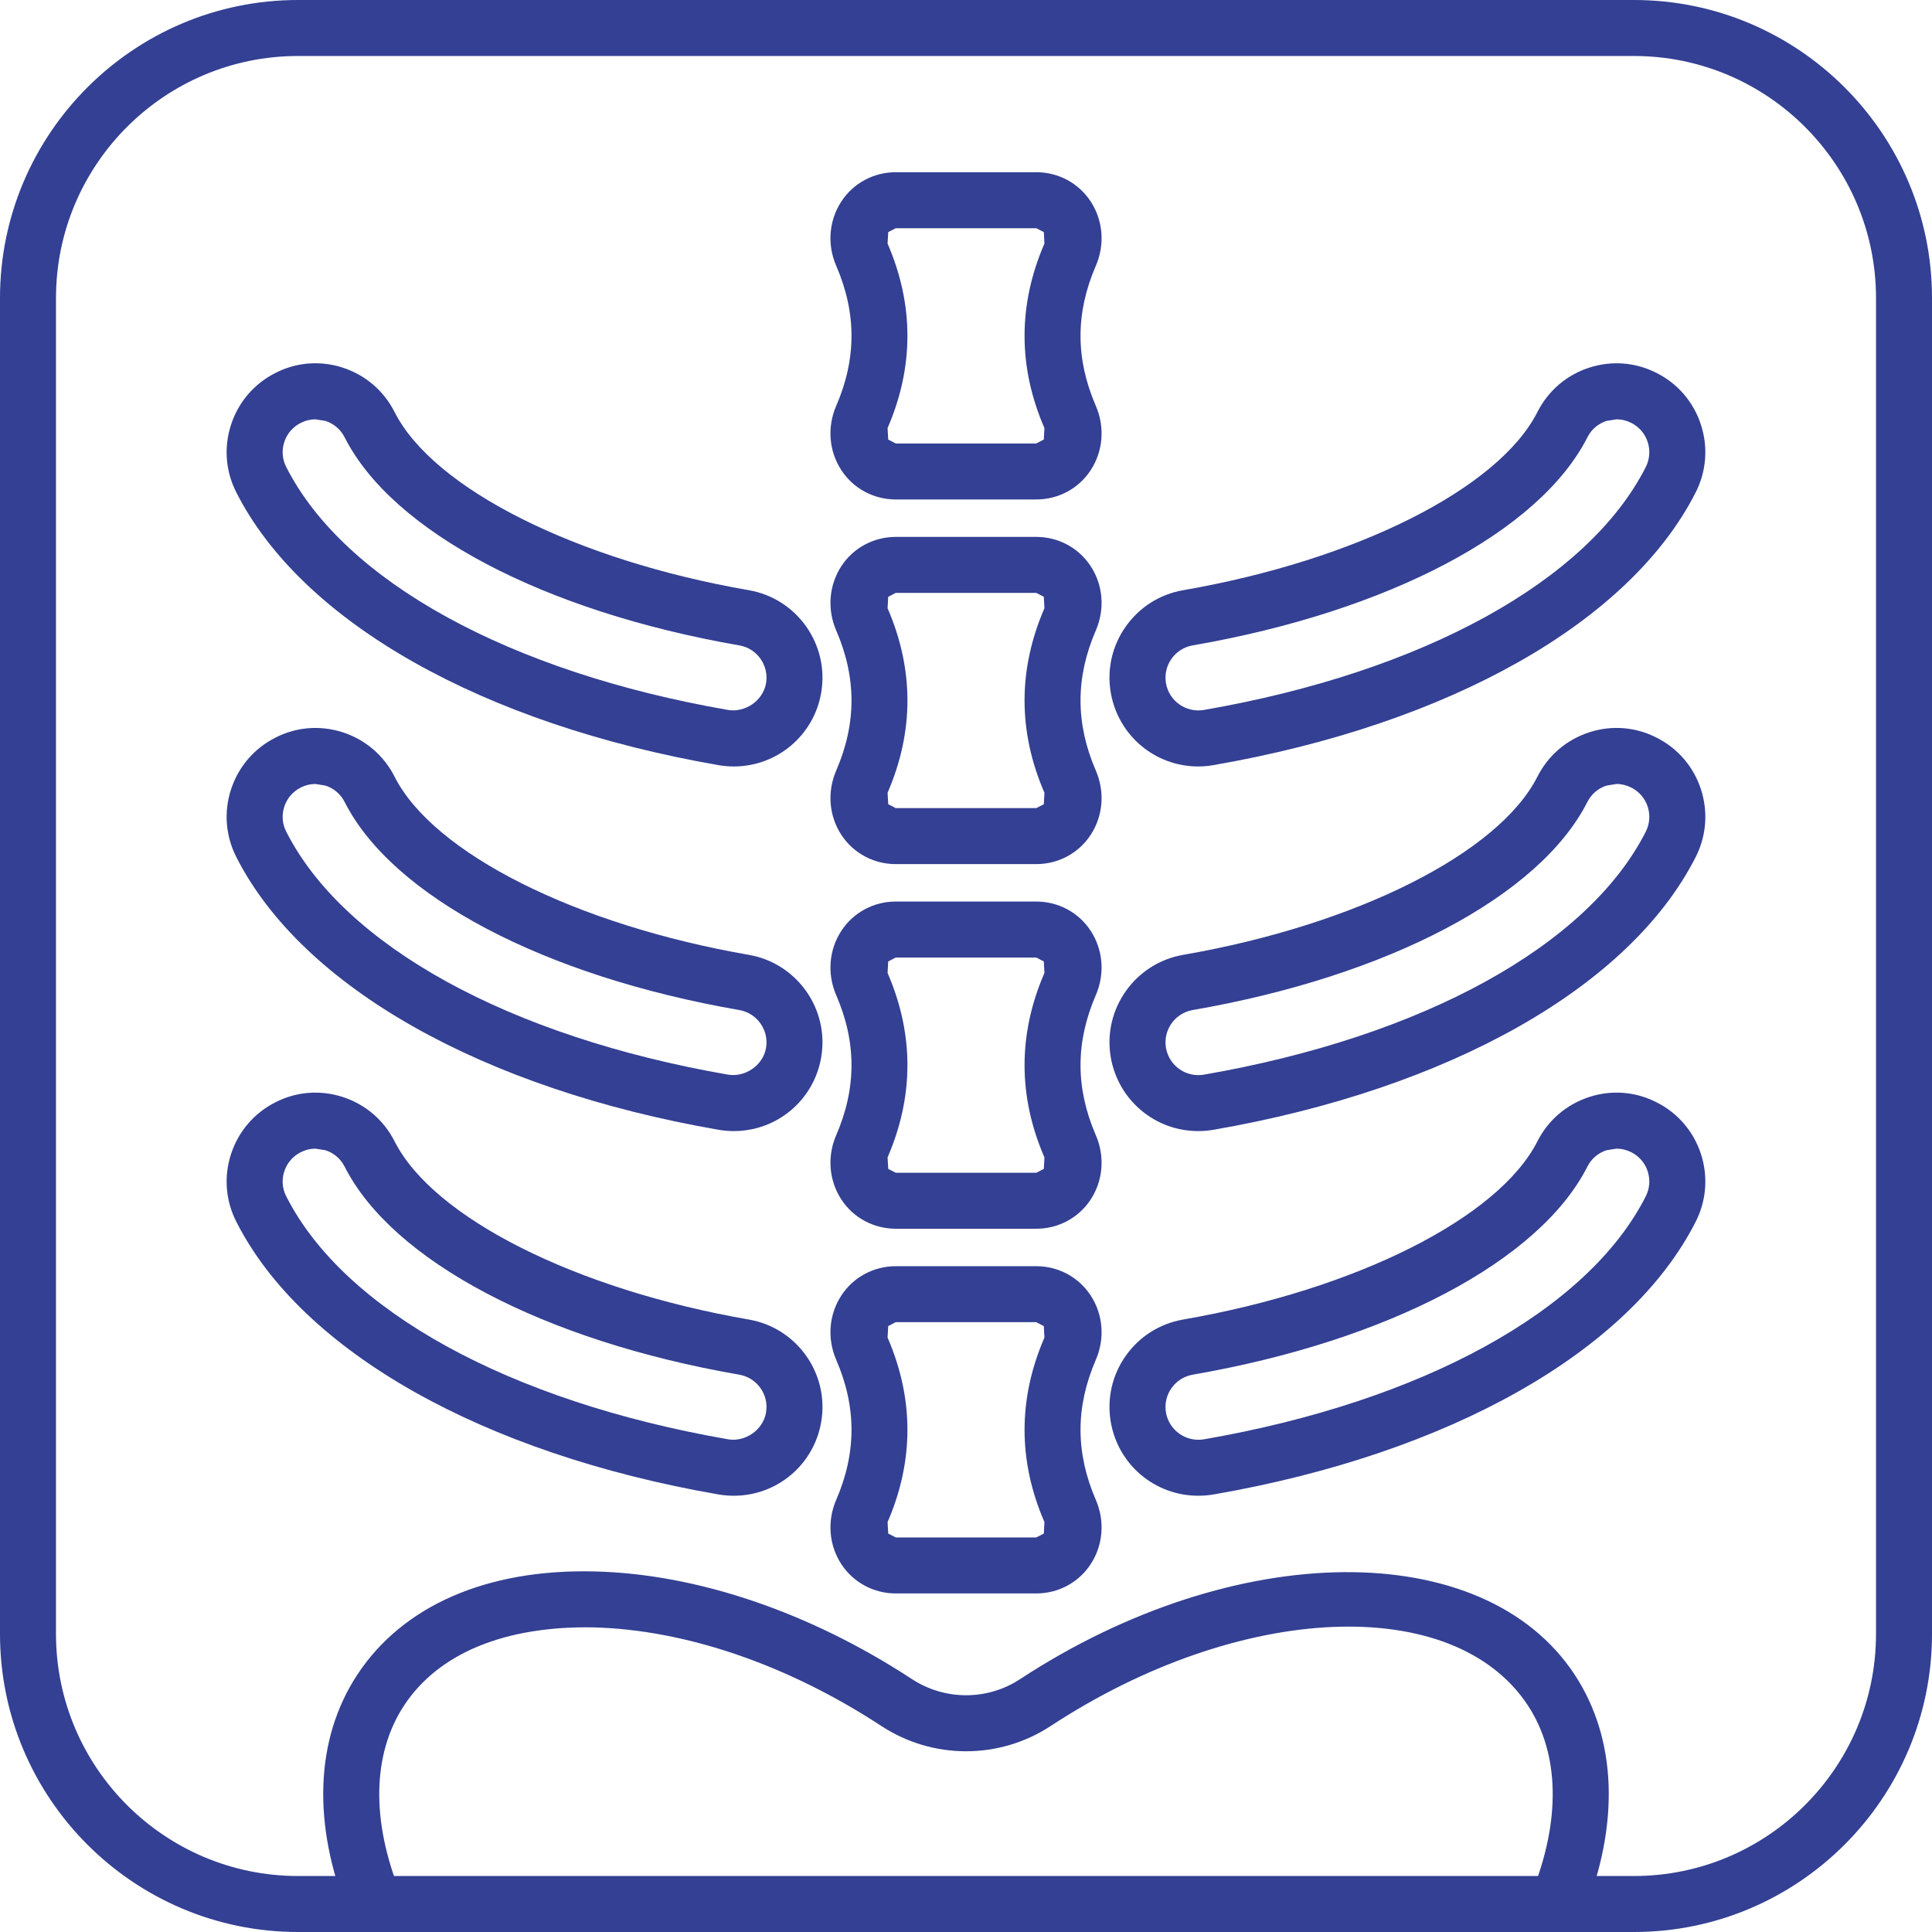<svg width="100" height="100" viewBox="0 0 100 100" fill="none" xmlns="http://www.w3.org/2000/svg">
<path d="M45.941 12.607L45.974 12.014L46.363 11.812H53.638L54.028 12.014L54.06 12.607C52.688 15.777 52.688 18.99 54.06 22.159L54.028 22.75L53.638 22.954H50.001H46.363L45.974 22.752L45.941 22.157C47.311 18.99 47.311 15.777 45.941 12.607ZM43.553 24.343C44.172 25.289 45.225 25.852 46.363 25.852H50.001H53.638C54.779 25.852 55.829 25.289 56.45 24.343C57.097 23.358 57.197 22.11 56.719 21.007C55.664 18.57 55.664 16.198 56.719 13.759C57.197 12.656 57.097 11.409 56.45 10.423C55.829 9.478 54.779 8.914 53.638 8.914H50.001H46.363C45.225 8.914 44.172 9.478 43.553 10.421C42.906 11.406 42.804 12.654 43.282 13.757C44.337 16.198 44.337 18.57 43.282 21.007C42.804 22.11 42.906 23.36 43.553 24.343Z" fill="#334093"/>
<path d="M45.941 31.483L45.974 30.89L46.363 30.688H53.638L54.028 30.89L54.06 31.483C52.688 34.65 52.688 37.863 54.06 41.035L54.028 41.626L53.638 41.828H50.001H46.363L45.974 41.626L45.941 41.033C47.312 37.863 47.312 34.65 45.941 31.483ZM43.551 43.217C44.172 44.162 45.225 44.726 46.363 44.726H50.001H53.638C54.779 44.726 55.829 44.162 56.45 43.217C57.097 42.231 57.197 40.984 56.719 39.883C55.664 37.444 55.664 35.072 56.719 32.633C57.197 31.53 57.097 30.282 56.45 29.299C55.829 28.354 54.779 27.79 53.638 27.79H50.001H46.363C45.225 27.79 44.172 28.354 43.553 29.297C42.907 30.282 42.805 31.53 43.282 32.633C44.337 35.072 44.337 37.444 43.282 39.883C42.805 40.986 42.907 42.233 43.551 43.217Z" fill="#334093"/>
<path d="M54.06 59.909L54.028 60.502L53.638 60.702H46.363L45.974 60.502L45.941 59.906C47.311 56.739 47.311 53.526 45.941 50.359L45.974 49.764L46.363 49.562H50.001H53.638L54.028 49.766L54.06 50.359C52.688 53.526 52.688 56.739 54.06 59.909ZM56.45 48.173C55.829 47.227 54.779 46.664 53.638 46.664H50.001H46.363C45.225 46.664 44.172 47.227 43.553 48.173C42.906 49.156 42.804 50.406 43.282 51.509C44.337 53.946 44.337 56.318 43.282 58.757C42.804 59.86 42.906 61.107 43.553 62.093C44.172 63.036 45.225 63.599 46.363 63.599H50.001H53.638C54.779 63.599 55.829 63.036 56.45 62.093C57.097 61.107 57.197 59.86 56.719 58.757C55.664 56.318 55.664 53.946 56.719 51.509C57.197 50.406 57.097 49.158 56.45 48.173Z" fill="#334093"/>
<path d="M54.06 78.782L54.028 79.376L53.638 79.578H46.363L45.974 79.376L45.941 78.782C47.311 75.616 47.311 72.4 45.941 69.233L45.974 68.637L46.363 68.436H50.001H53.638L54.028 68.64L54.06 69.233C52.688 72.4 52.688 75.616 54.06 78.782ZM56.45 67.049C55.829 66.103 54.779 65.538 53.638 65.538H50.001H46.363C45.225 65.538 44.172 66.103 43.553 67.047C42.906 68.032 42.804 69.279 43.282 70.383C44.337 72.822 44.337 75.194 43.282 77.632C42.804 78.736 42.906 79.983 43.553 80.969C44.172 81.912 45.225 82.476 46.363 82.476H50.001H53.638C54.779 82.476 55.829 81.912 56.45 80.966C57.097 79.981 57.197 78.734 56.719 77.632C55.664 75.194 55.664 72.822 56.719 70.385C57.197 69.282 57.097 68.034 56.45 67.049Z" fill="#334093"/>
<path d="M52.794 86.915C51.101 88.023 48.913 88.023 47.209 86.915C41.916 83.445 36.076 81.463 30.765 81.337C25.207 81.203 20.84 83.106 18.489 86.69C16.307 90.017 16.15 94.422 18.044 99.098C18.273 99.662 18.816 100.002 19.386 100.002L19.931 99.896C20.673 99.597 21.03 98.751 20.731 98.009C19.203 94.244 19.268 90.787 20.911 88.281C22.694 85.564 26.146 84.154 30.695 84.233C35.473 84.349 40.775 86.162 45.634 89.347C48.294 91.081 51.727 91.079 54.382 89.338C64.174 82.916 75.258 82.441 79.088 88.281C80.73 90.787 80.795 94.244 79.271 98.009C78.97 98.753 79.327 99.597 80.069 99.896C80.816 100.199 81.657 99.84 81.956 99.098C83.85 94.422 83.69 90.017 81.511 86.69C76.807 79.515 63.922 79.615 52.794 86.915Z" fill="#334093"/>
<path d="M14.715 22.878C14.856 22.446 15.155 22.096 15.57 21.888C15.807 21.765 16.064 21.704 16.326 21.704L16.845 21.786C17.279 21.927 17.634 22.229 17.84 22.639C20.316 27.524 28.145 31.65 38.267 33.405C39.19 33.565 39.809 34.444 39.649 35.367C39.491 36.28 38.559 36.892 37.687 36.748C26.36 34.782 17.81 30.081 14.815 24.171C14.608 23.768 14.573 23.309 14.715 22.878ZM37.198 39.605C37.458 39.649 37.722 39.672 37.98 39.672C40.219 39.672 42.123 38.068 42.503 35.863C42.936 33.366 41.26 30.985 38.761 30.549C29.803 28.996 22.433 25.291 20.425 21.331C19.869 20.228 18.913 19.409 17.74 19.029C16.567 18.649 15.327 18.751 14.251 19.307C13.157 19.861 12.343 20.807 11.961 21.976C11.578 23.144 11.675 24.389 12.23 25.483C15.637 32.204 24.969 37.483 37.198 39.605Z" fill="#334093"/>
<path d="M14.715 41.754C14.856 41.322 15.155 40.972 15.57 40.761C15.807 40.641 16.064 40.578 16.326 40.578L16.845 40.662C17.279 40.801 17.634 41.104 17.84 41.513C20.316 46.397 28.143 50.524 38.265 52.279C39.187 52.439 39.809 53.32 39.649 54.242C39.491 55.156 38.559 55.77 37.687 55.624C26.36 53.658 17.81 48.957 14.815 43.045C14.608 42.642 14.573 42.182 14.715 41.754ZM37.198 58.478C37.458 58.522 37.722 58.545 37.98 58.545C40.219 58.545 42.123 56.943 42.503 54.736C42.936 52.242 41.26 49.859 38.761 49.423C29.803 47.869 22.433 44.165 20.425 40.205C19.869 39.101 18.913 38.285 17.738 37.903C16.567 37.527 15.327 37.627 14.251 38.183C13.157 38.735 12.343 39.686 11.961 40.852C11.578 42.02 11.675 43.265 12.23 44.357C15.635 51.078 24.967 56.357 37.198 58.478Z" fill="#334093"/>
<path d="M14.815 61.921C14.608 61.518 14.573 61.059 14.715 60.627C14.856 60.196 15.155 59.846 15.57 59.638C15.807 59.515 16.064 59.454 16.326 59.454L16.845 59.535C17.279 59.677 17.634 59.978 17.84 60.389C20.316 65.273 28.143 69.398 38.267 71.153C38.712 71.232 39.102 71.477 39.364 71.851C39.626 72.219 39.725 72.669 39.649 73.116C39.491 74.028 38.559 74.649 37.687 74.498C26.36 72.532 17.81 67.833 14.815 61.921ZM37.98 77.419C40.219 77.419 42.123 75.817 42.503 73.61C42.938 71.116 41.26 68.732 38.761 68.299C29.803 66.746 22.433 63.038 20.425 59.079C19.869 57.978 18.913 57.161 17.738 56.779C16.567 56.401 15.327 56.503 14.251 57.057C13.157 57.611 12.343 58.559 11.961 59.726C11.578 60.894 11.675 62.139 12.23 63.233C15.635 69.954 24.967 75.233 37.198 77.354C37.458 77.398 37.722 77.419 37.98 77.419Z" fill="#334093"/>
<path d="M60.636 34.101C60.896 33.73 61.288 33.482 61.735 33.405C71.857 31.65 79.684 27.524 82.162 22.637C82.366 22.229 82.719 21.927 83.154 21.786L83.671 21.704C83.933 21.704 84.195 21.767 84.441 21.892C84.842 22.096 85.144 22.446 85.285 22.878C85.424 23.309 85.389 23.768 85.185 24.174C82.19 30.081 73.64 34.782 62.322 36.746C61.378 36.908 60.511 36.278 60.351 35.367C60.275 34.919 60.374 34.469 60.636 34.101ZM62.02 39.672C62.278 39.672 62.537 39.649 62.809 39.602C75.031 37.483 84.362 32.204 87.77 25.483C88.325 24.389 88.419 23.142 88.037 21.976C87.657 20.807 86.843 19.861 85.758 19.312C84.671 18.751 83.43 18.651 82.26 19.029C81.084 19.409 80.131 20.228 79.575 21.329C77.567 25.291 70.197 28.996 61.239 30.549C60.029 30.76 58.974 31.428 58.267 32.432C57.56 33.433 57.286 34.653 57.495 35.86C57.88 38.07 59.781 39.672 62.02 39.672Z" fill="#334093"/>
<path d="M85.185 43.047C82.19 48.957 73.64 53.658 62.322 55.622C61.378 55.787 60.511 55.154 60.351 54.24C60.191 53.32 60.812 52.439 61.735 52.279C71.857 50.524 79.684 46.397 82.162 41.51C82.366 41.104 82.719 40.801 83.154 40.662L83.671 40.578C83.933 40.578 84.195 40.643 84.441 40.768C84.842 40.972 85.144 41.322 85.285 41.754C85.424 42.185 85.389 42.642 85.185 43.047ZM85.758 38.188C84.671 37.625 83.43 37.525 82.262 37.903C81.084 38.285 80.131 39.101 79.575 40.203C77.567 44.165 70.197 47.869 61.237 49.423C58.74 49.859 57.061 52.242 57.495 54.736C57.88 56.943 59.781 58.545 62.02 58.545C62.278 58.545 62.537 58.522 62.809 58.478C75.033 56.357 84.365 51.078 87.77 44.357C88.325 43.263 88.419 42.018 88.039 40.849C87.657 39.683 86.843 38.735 85.758 38.188Z" fill="#334093"/>
<path d="M85.185 61.921C82.19 67.833 73.64 72.532 62.322 74.498C61.378 74.656 60.511 74.028 60.351 73.114C60.275 72.669 60.374 72.219 60.636 71.851C60.898 71.477 61.288 71.232 61.735 71.153C71.857 69.398 79.684 65.273 82.162 60.386C82.366 59.978 82.719 59.677 83.154 59.535L83.671 59.454C83.933 59.454 84.195 59.517 84.441 59.642C84.842 59.846 85.144 60.196 85.285 60.627C85.424 61.059 85.389 61.518 85.185 61.921ZM88.039 59.726C87.657 58.559 86.843 57.611 85.758 57.064C84.671 56.501 83.43 56.399 82.262 56.779C81.084 57.161 80.131 57.978 79.575 59.077C77.567 63.038 70.197 66.746 61.239 68.299C60.029 68.51 58.974 69.177 58.267 70.179C57.56 71.183 57.286 72.402 57.495 73.61C57.877 75.817 59.781 77.419 62.02 77.419C62.278 77.419 62.537 77.398 62.809 77.354C75.033 75.233 84.365 69.954 87.77 63.233C88.325 62.139 88.419 60.892 88.039 59.726Z" fill="#334093"/>
<path d="M15.426 2.898C8.518 2.898 2.898 8.518 2.898 15.426V84.574C2.898 91.482 8.518 97.102 15.426 97.102H84.574C91.482 97.102 97.102 91.482 97.102 84.574V15.426C97.102 8.518 91.482 2.898 84.574 2.898H15.426ZM84.574 100H15.426C6.92 100 0 93.08 0 84.574V15.426C0 6.92 6.92 -5.34058e-05 15.426 -5.34058e-05H84.574C93.08 -5.34058e-05 100 6.92 100 15.426V84.574C100 93.08 93.08 100 84.574 100Z" fill="#334093"/>
</svg>
